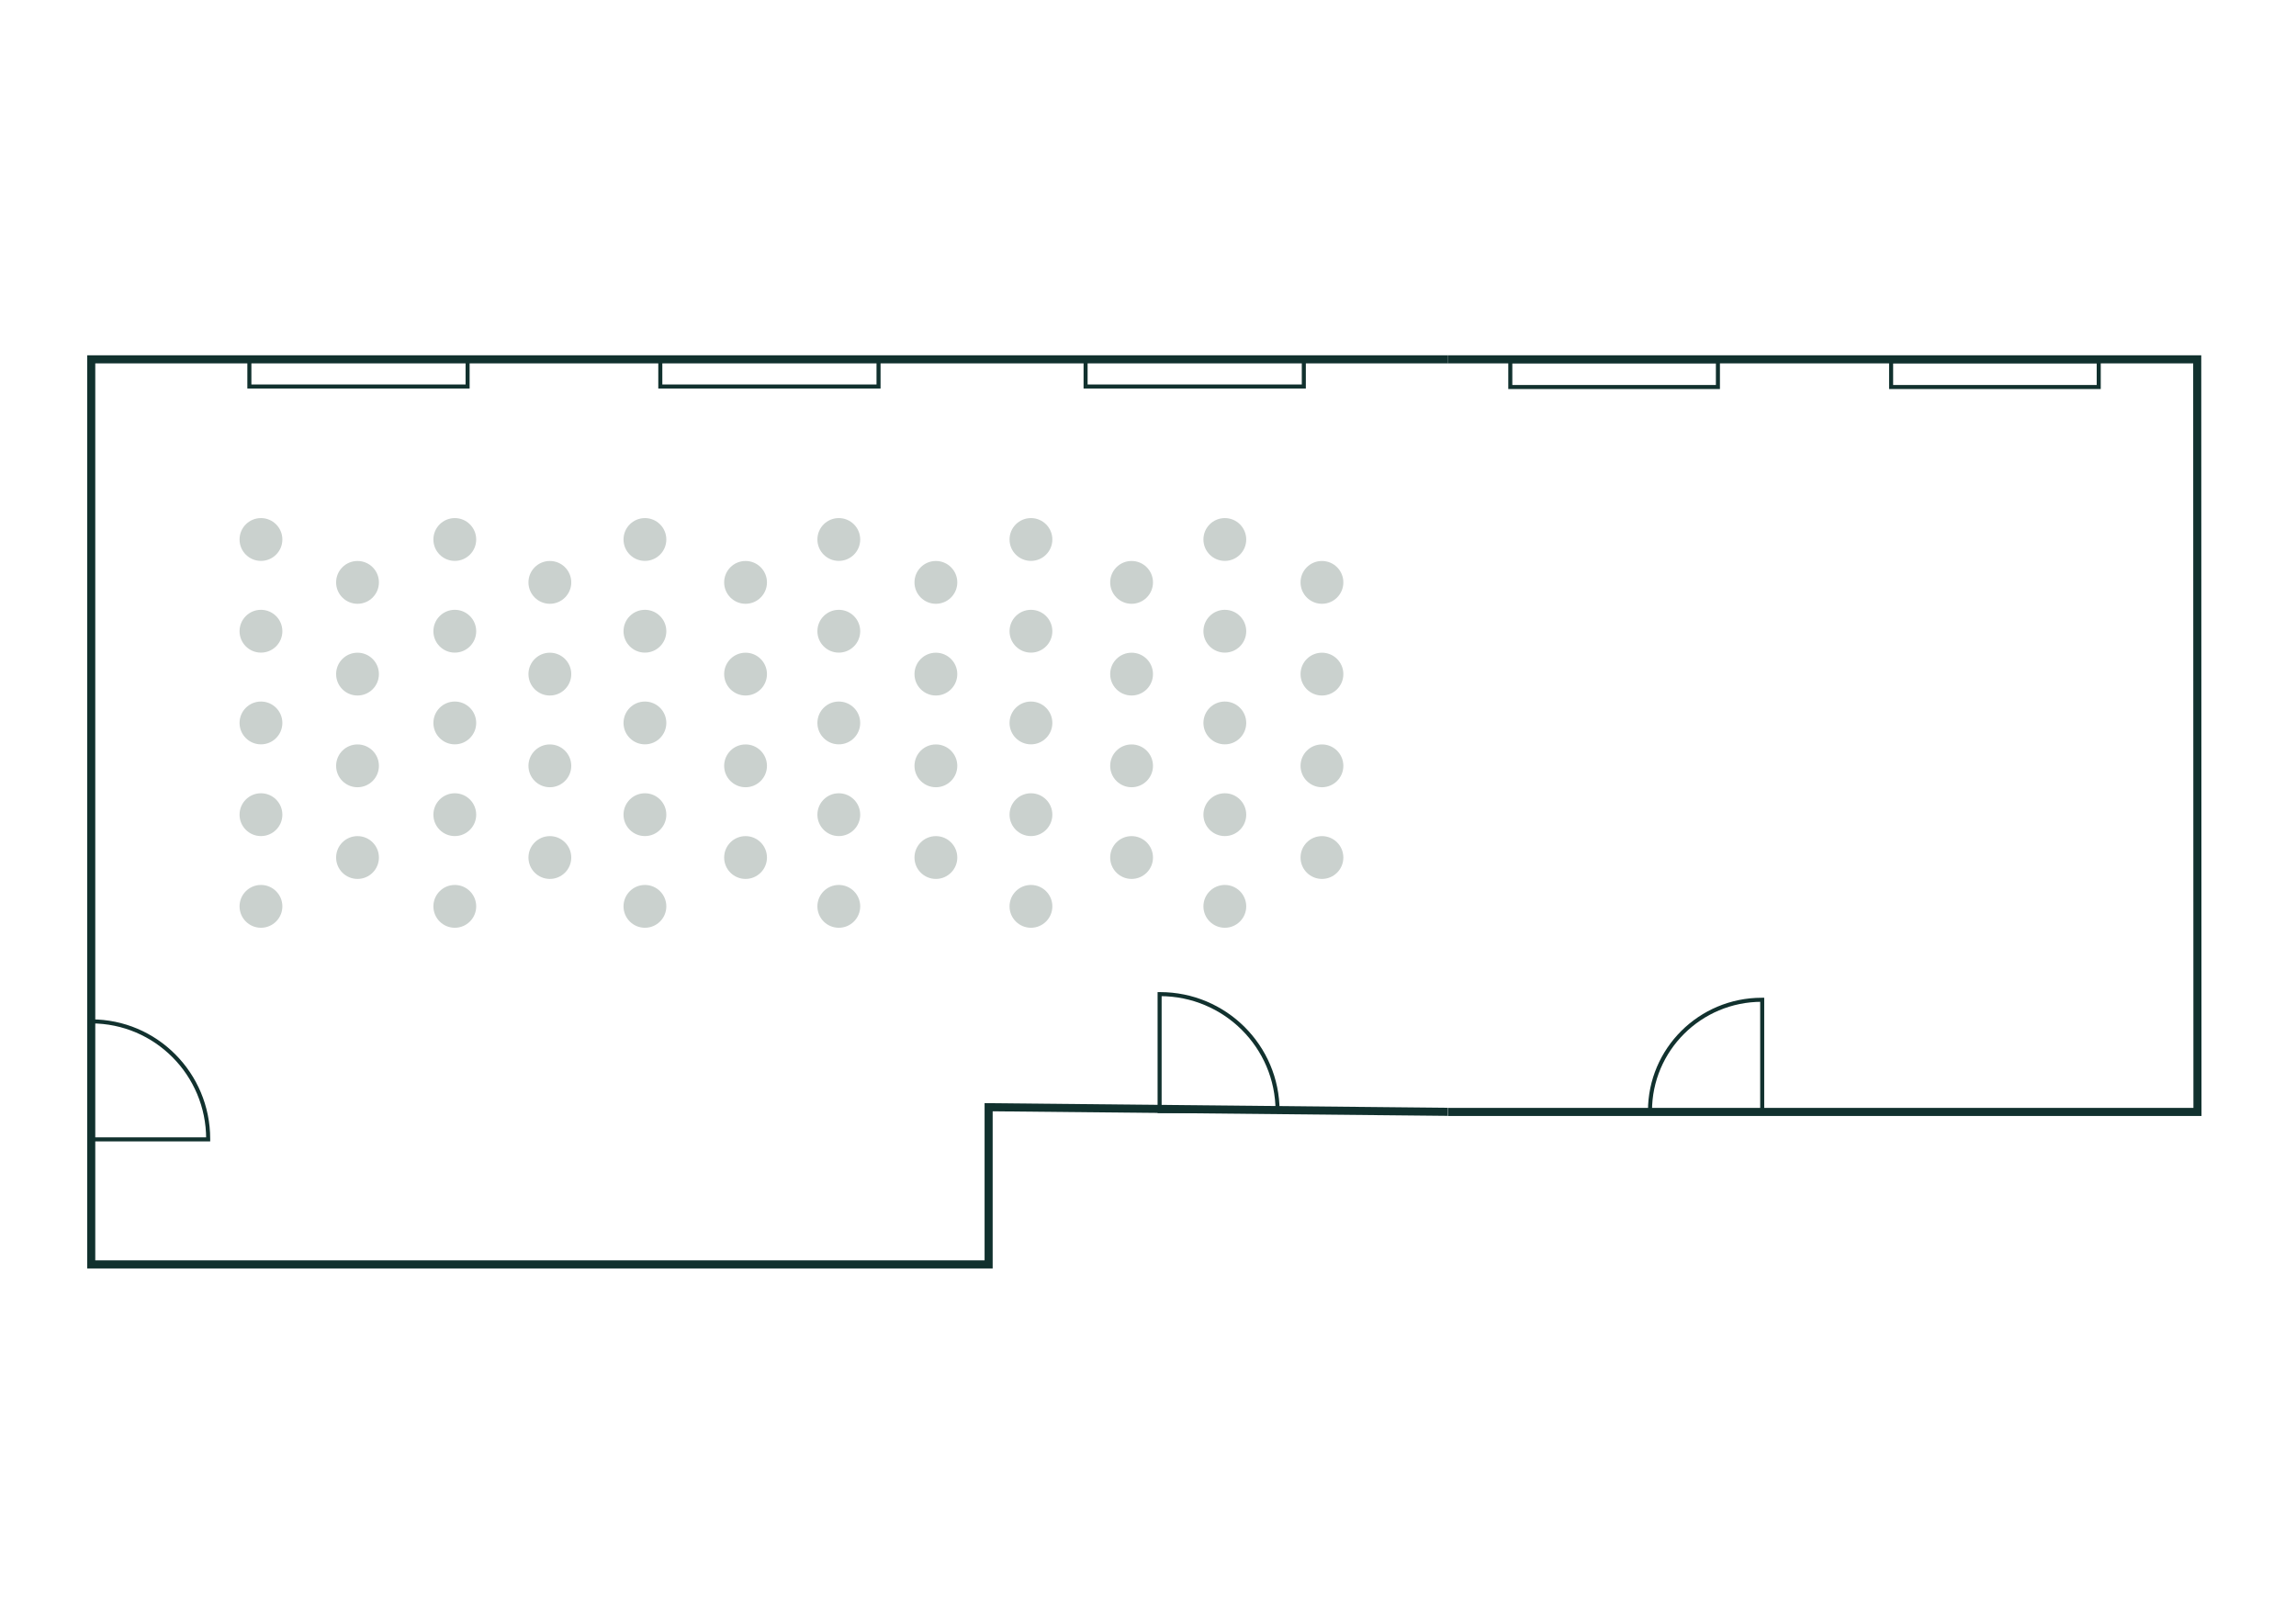 <?xml version="1.0" encoding="UTF-8"?>
<svg xmlns="http://www.w3.org/2000/svg" id="Ebene_1" viewBox="0 0 568.55 402.01">
  <defs>
    <style>.cls-1{fill:#cad1ce;}.cls-2{stroke-width:2px;}.cls-2,.cls-3{fill:none;stroke:#11312e;stroke-miterlimit:10;}</style>
  </defs>
  <g>
    <g>
      <polyline class="cls-2" points="358.48 88.96 544.09 88.96 544.15 275.3 358.54 275.3"></polyline>
      <rect class="cls-3" x="373.99" y="89.42" width="51.41" height="6.4"></rect>
      <rect class="cls-3" x="468.29" y="89.42" width="51.41" height="6.4"></rect>
      <path class="cls-3" d="m436.36,247.53s-.07,0-.1,0c-15.29,0-27.68,12.34-27.68,27.55h27.79s0-27.55,0-27.55Z"></path>
    </g>
    <path class="cls-3" d="m51.55,282.09s0-.07,0-.11c0-16.07-12.97-29.1-28.96-29.1v29.21s28.96,0,28.96,0Z"></path>
    <g>
      <polyline class="cls-2" points="358.48 275.27 244.81 274.13 244.81 313.05 22.59 313.05 22.59 88.96 358.48 88.96"></polyline>
      <rect class="cls-3" x="61.75" y="88.96" width="54.04" height="6.73"></rect>
      <rect class="cls-3" x="163.51" y="88.96" width="54.04" height="6.73"></rect>
      <rect class="cls-3" x="268.82" y="88.96" width="54.04" height="6.73"></rect>
      <path class="cls-3" d="m287.15,246.13s.07,0,.11,0c16.07,0,29.1,12.97,29.1,28.96h-29.21s0-28.96,0-28.96Z"></path>
    </g>
  </g>
  <circle class="cls-1" cx="112.62" cy="201.7" r="5.3"></circle>
  <circle class="cls-1" cx="112.62" cy="178.99" r="5.3"></circle>
  <circle class="cls-1" cx="112.62" cy="156.28" r="5.3"></circle>
  <circle class="cls-1" cx="112.62" cy="133.57" r="5.3"></circle>
  <circle class="cls-1" cx="112.62" cy="224.4" r="5.3"></circle>
  <circle class="cls-1" cx="88.53" cy="189.61" r="5.3"></circle>
  <circle class="cls-1" cx="88.53" cy="166.9" r="5.3"></circle>
  <circle class="cls-1" cx="88.53" cy="144.19" r="5.3"></circle>
  <circle class="cls-1" cx="64.62" cy="201.7" r="5.3"></circle>
  <circle class="cls-1" cx="64.62" cy="178.99" r="5.3"></circle>
  <circle class="cls-1" cx="64.62" cy="156.28" r="5.3"></circle>
  <circle class="cls-1" cx="64.62" cy="133.57" r="5.3"></circle>
  <circle class="cls-1" cx="64.62" cy="224.4" r="5.3"></circle>
  <circle class="cls-1" cx="88.53" cy="212.31" r="5.3"></circle>
  <circle class="cls-1" cx="207.71" cy="201.7" r="5.3"></circle>
  <circle class="cls-1" cx="207.71" cy="178.99" r="5.3"></circle>
  <circle class="cls-1" cx="207.71" cy="156.28" r="5.3"></circle>
  <circle class="cls-1" cx="207.71" cy="133.57" r="5.3"></circle>
  <circle class="cls-1" cx="207.71" cy="224.4" r="5.3"></circle>
  <circle class="cls-1" cx="184.62" cy="189.61" r="5.3"></circle>
  <circle class="cls-1" cx="184.62" cy="166.9" r="5.3"></circle>
  <circle class="cls-1" cx="184.62" cy="144.19" r="5.3"></circle>
  <circle class="cls-1" cx="159.7" cy="201.7" r="5.3"></circle>
  <circle class="cls-1" cx="159.7" cy="178.99" r="5.3"></circle>
  <circle class="cls-1" cx="159.7" cy="156.28" r="5.3"></circle>
  <circle class="cls-1" cx="159.7" cy="133.57" r="5.3"></circle>
  <circle class="cls-1" cx="159.7" cy="224.4" r="5.3"></circle>
  <circle class="cls-1" cx="184.62" cy="212.31" r="5.3"></circle>
  <circle class="cls-1" cx="136.16" cy="189.61" r="5.3"></circle>
  <circle class="cls-1" cx="136.16" cy="166.9" r="5.3"></circle>
  <circle class="cls-1" cx="136.16" cy="144.19" r="5.3"></circle>
  <circle class="cls-1" cx="136.16" cy="212.31" r="5.3"></circle>
  <circle class="cls-1" cx="303.3" cy="201.7" r="5.3"></circle>
  <circle class="cls-1" cx="303.3" cy="178.99" r="5.3"></circle>
  <circle class="cls-1" cx="303.3" cy="156.28" r="5.3"></circle>
  <circle class="cls-1" cx="303.3" cy="133.57" r="5.3"></circle>
  <circle class="cls-1" cx="303.3" cy="224.4" r="5.3"></circle>
  <circle class="cls-1" cx="280.21" cy="189.61" r="5.3"></circle>
  <circle class="cls-1" cx="280.21" cy="166.9" r="5.3"></circle>
  <circle class="cls-1" cx="280.21" cy="144.19" r="5.3"></circle>
  <circle class="cls-1" cx="255.29" cy="201.7" r="5.3"></circle>
  <circle class="cls-1" cx="255.29" cy="178.99" r="5.3"></circle>
  <circle class="cls-1" cx="255.29" cy="156.28" r="5.3"></circle>
  <circle class="cls-1" cx="255.29" cy="133.57" r="5.3"></circle>
  <circle class="cls-1" cx="255.29" cy="224.4" r="5.3"></circle>
  <circle class="cls-1" cx="280.21" cy="212.31" r="5.3"></circle>
  <circle class="cls-1" cx="327.35" cy="189.61" r="5.3"></circle>
  <circle class="cls-1" cx="327.35" cy="166.9" r="5.3"></circle>
  <circle class="cls-1" cx="327.35" cy="144.19" r="5.3"></circle>
  <circle class="cls-1" cx="327.35" cy="212.31" r="5.3"></circle>
  <circle class="cls-1" cx="231.75" cy="189.61" r="5.3"></circle>
  <circle class="cls-1" cx="231.75" cy="166.9" r="5.3"></circle>
  <circle class="cls-1" cx="231.75" cy="144.19" r="5.3"></circle>
  <circle class="cls-1" cx="231.75" cy="212.31" r="5.3"></circle>
</svg>
